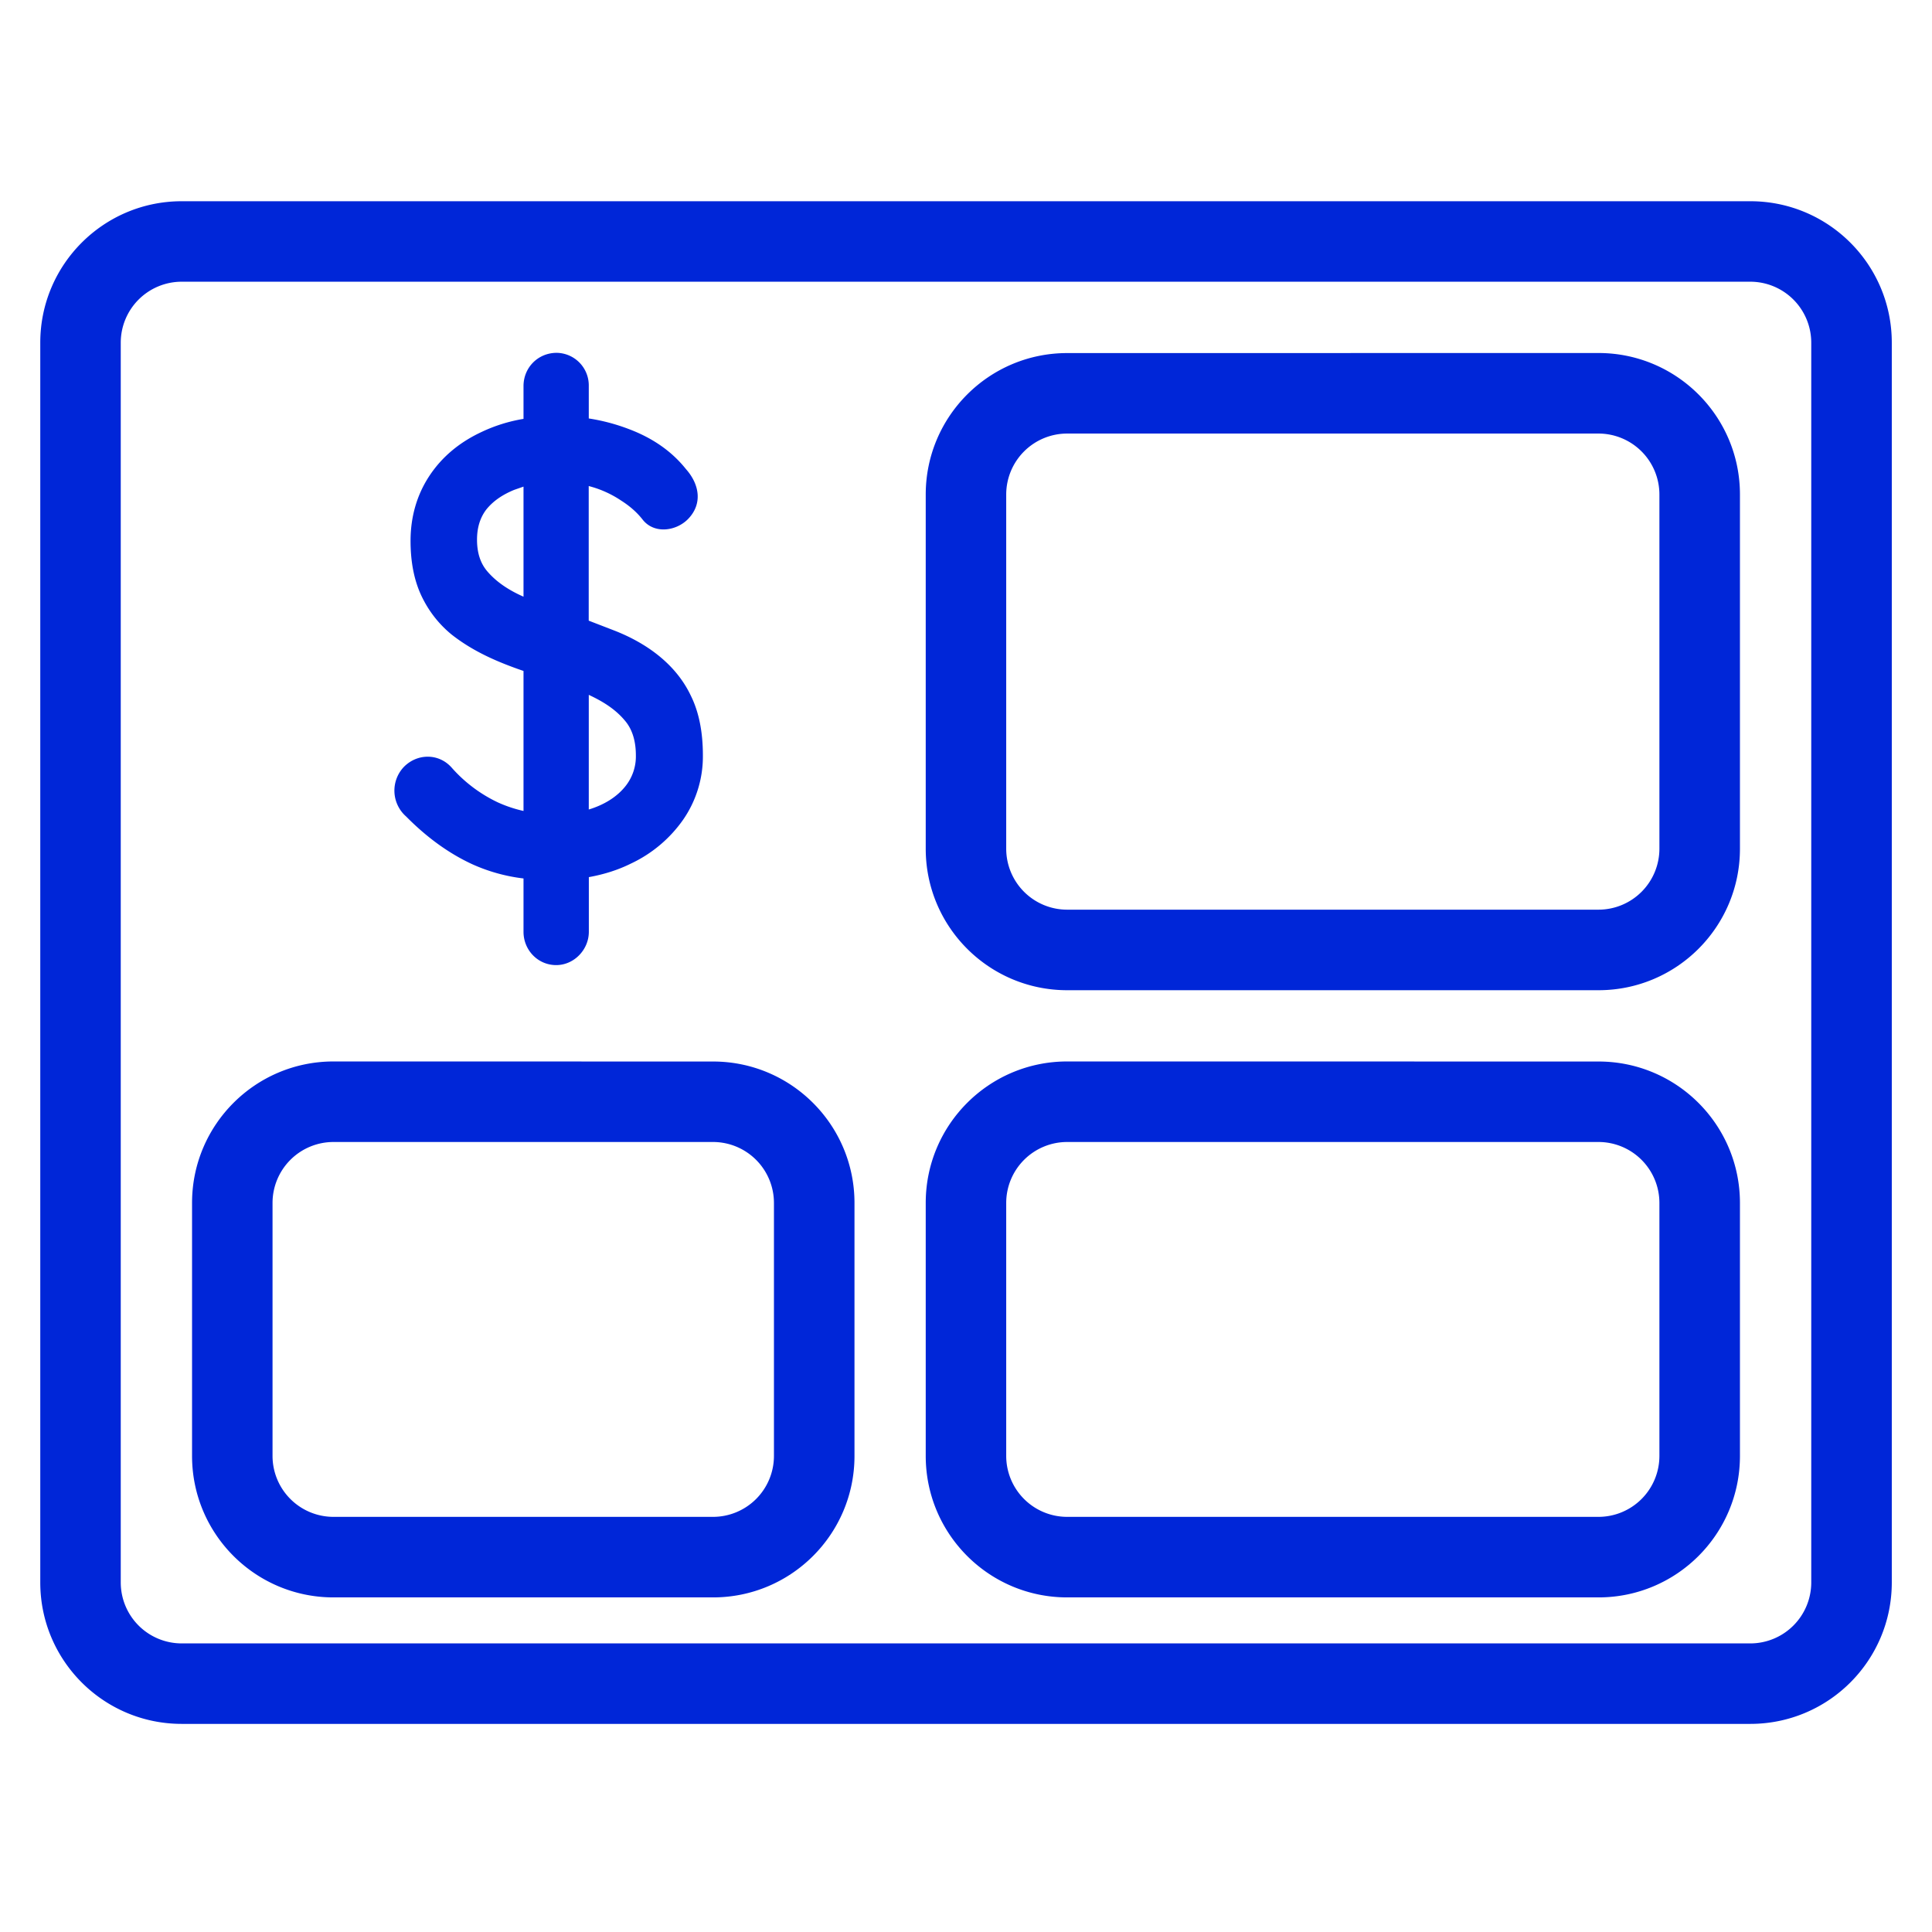 <?xml version="1.0" encoding="UTF-8"?> <svg xmlns="http://www.w3.org/2000/svg" xmlns:v="https://vecta.io/nano" fill="#0026d8" height="32" width="32" fill-rule="evenodd"><path d="M17.676 5.848c-1.294 0-2.343 1.049-2.343 2.343v5.867c0 1.294 1.049 2.343 2.343 2.343h8.8c1.294 0 2.343-1.049 2.343-2.343V8.19c0-1.294-1.049-2.343-2.343-2.343zm-1.01 2.343a1.01 1.01 0 0 1 1.01-1.01h8.8a1.01 1.01 0 0 1 1.009 1.01v5.867a1.01 1.01 0 0 1-1.009 1.009h-8.8a1.01 1.01 0 0 1-1.01-1.009zm-11.142 9.39c-1.294 0-2.343 1.049-2.343 2.343v4.191c0 1.294 1.049 2.343 2.343 2.343h6.286c1.294 0 2.343-1.049 2.343-2.343v-4.19c0-1.294-1.049-2.343-2.343-2.343zm-1.01 2.343a1.01 1.01 0 0 1 1.01-1.009h6.286a1.01 1.01 0 0 1 1.009 1.009v4.191a1.01 1.01 0 0 1-1.009 1.009H5.524a1.01 1.01 0 0 1-1.01-1.009zm13.162-2.343c-1.294 0-2.343 1.049-2.343 2.343v4.191c0 1.294 1.049 2.343 2.343 2.343h8.8c1.294 0 2.343-1.049 2.343-2.343v-4.19c0-1.294-1.049-2.343-2.343-2.343zm-1.01 2.343a1.01 1.01 0 0 1 1.01-1.009h8.8a1.01 1.01 0 0 1 1.009 1.009v4.191a1.01 1.01 0 0 1-1.009 1.009h-8.8a1.01 1.01 0 0 1-1.01-1.009zm-7.995-4.49c0 .3.236.551.541.551.297 0 .541-.256.541-.551v-.906c.251-.045.485-.119.698-.225a2.19 2.19 0 0 0 .868-.732 1.84 1.84 0 0 0 .323-1.06c0-.377-.062-.71-.199-.987-.249-.527-.738-.874-1.27-1.081l-.422-.163V8.05l.043.012a1.74 1.74 0 0 1 .491.227l.003.002.003.002c.146.093.262.197.352.312.191.245.557.194.755-.01.245-.254.184-.578-.037-.826-.237-.297-.555-.515-.942-.661a3.24 3.24 0 0 0-.667-.177v-.536a.54.54 0 0 0-.531-.551c-.309 0-.55.243-.55.551v.543a2.61 2.61 0 0 0-.695.217c-.365.17-.656.412-.864.727S6.8 8.561 6.8 8.959c0 .339.056.644.178.905.119.253.287.47.502.646.357.281.764.457 1.191.603v2.319a2.16 2.16 0 0 1-.425-.142 2.37 2.37 0 0 1-.767-.578c-.215-.24-.572-.234-.792-.007a.57.57 0 0 0 .039.818c.343.347.709.613 1.098.792a2.88 2.88 0 0 0 .847.235zm0-7.374v1.823c-.225-.099-.438-.231-.599-.419-.108-.126-.171-.294-.171-.525 0-.204.053-.365.15-.495.122-.154.285-.256.465-.33l.155-.054zm1.081 5.348v-1.899c.225.105.436.232.597.425.138.16.183.371.183.577a.79.79 0 0 1-.161.496c-.152.2-.381.329-.619.401zM3.01 3.333C1.716 3.333.667 4.382.667 5.676V26.21c0 1.294 1.049 2.343 2.343 2.343h25.981c1.294 0 2.343-1.049 2.343-2.343V5.676c0-1.294-1.049-2.343-2.343-2.343zM2 5.676a1.01 1.01 0 0 1 1.01-1.01h25.981A1.01 1.01 0 0 1 30 5.676V26.21a1.01 1.01 0 0 1-1.009 1.01H3.01A1.01 1.01 0 0 1 2 26.21z"></path></svg> 